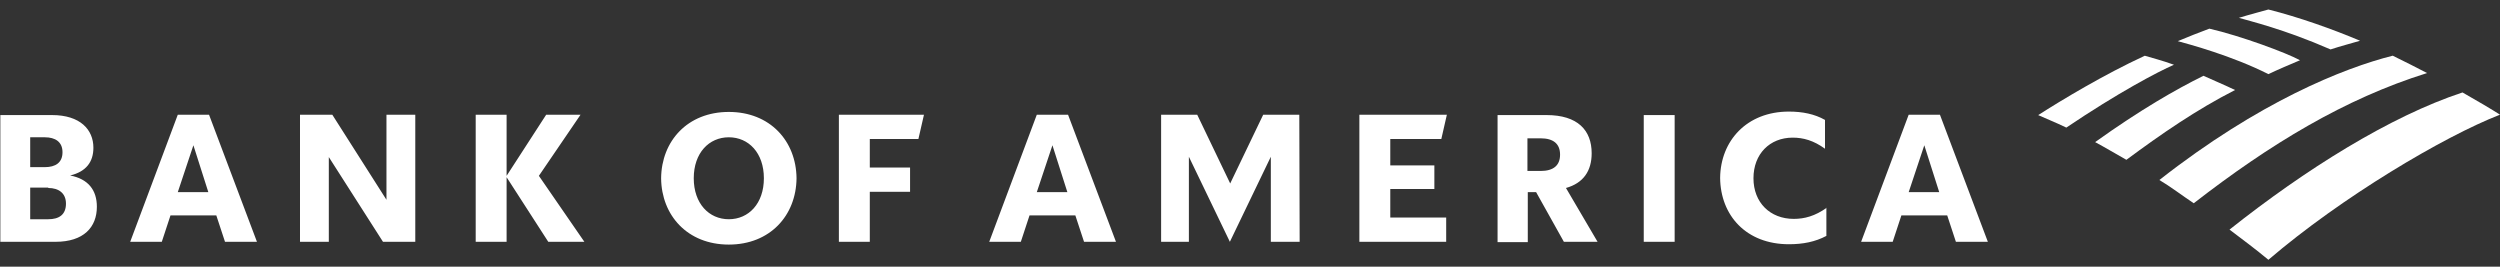 <?xml version="1.0" encoding="UTF-8"?> <svg xmlns="http://www.w3.org/2000/svg" width="150" height="16" viewBox="0 0 150 16" fill="none"><rect x="0" y="0" width="150" height="16" fill="#333333" stroke="none"/><g id="Group 14"><path id="Vector" d="M136.104 15.588C140.479 11.838 146.625 8.193 150 6.88C149.479 6.547 148.667 6.068 147.75 5.547C143.396 6.984 138.312 10.172 133.771 13.776C134.542 14.359 135.354 14.963 136.104 15.588Z" fill="white"></path><path id="Vector_2" d="M134.104 5.401C133.458 5.089 132.75 4.797 132.208 4.547C130.562 5.359 128.417 6.589 125.708 8.526C126.292 8.839 126.917 9.214 127.583 9.589C129.667 8.047 131.771 6.589 134.104 5.401Z" fill="white"></path><path id="Vector_3" d="M138 3.615C137.208 3.177 134.458 2.156 132.563 1.719C132 1.927 131.208 2.24 130.667 2.469C131.354 2.656 133.917 3.344 136.104 4.448C136.667 4.177 137.458 3.844 138 3.615Z" fill="white"></path><path id="Vector_4" d="M128.688 3.344C126.25 4.469 123.688 6.01 122.292 6.906C122.792 7.135 123.292 7.323 123.979 7.656C127.063 5.573 129.479 4.302 130.438 3.885C129.75 3.635 129.104 3.469 128.688 3.344Z" fill="white"></path><path id="Vector_5" d="M139.833 2.966C140.396 2.779 141.042 2.612 141.604 2.445C139.979 1.758 137.937 1.029 136.104 0.57C135.812 0.654 134.937 0.883 134.333 1.07C134.958 1.258 137.021 1.737 139.833 2.966ZM129.562 10.8C130.229 11.195 130.937 11.737 131.625 12.195C136.187 8.654 140.687 5.924 145.625 4.383C144.938 4.029 144.333 3.716 143.562 3.341C140.604 4.091 135.542 6.112 129.562 10.8Z" fill="white"></path><path id="Vector_6" d="M0 14.508H3.333C5.021 14.508 5.812 13.633 5.812 12.404C5.812 11.404 5.292 10.737 4.208 10.529C5.167 10.3 5.604 9.716 5.604 8.862C5.604 7.779 4.812 6.904 3.125 6.904H0.021V14.508H0ZM2.896 11.279C3.521 11.279 3.958 11.591 3.958 12.216C3.958 12.883 3.542 13.154 2.896 13.154H1.812V11.258H2.896V11.279ZM2.688 8.237C3.312 8.237 3.75 8.508 3.75 9.133C3.75 9.758 3.333 10.029 2.688 10.029H1.812V8.237H2.688ZM12.542 6.883H10.667L7.812 14.508H9.708L10.229 12.925H12.979L13.5 14.508H15.417L12.542 6.883ZM11.604 8.716L12.5 11.529H10.667L11.604 8.716ZM24.917 6.883H23.188V11.987L19.938 6.883H18V14.508H19.729V9.424L22.979 14.508H24.917V6.883ZM32.896 14.508L30.396 10.633V14.508H28.542V6.883H30.396V10.55L32.771 6.883H34.833L32.333 10.55L35.062 14.508H32.896ZM41.625 10.695C41.625 12.216 42.542 13.154 43.729 13.154C44.917 13.154 45.833 12.216 45.833 10.695C45.833 9.174 44.917 8.237 43.729 8.237C42.542 8.237 41.625 9.174 41.625 10.695ZM39.667 10.695C39.688 8.466 41.25 6.716 43.729 6.716C46.208 6.716 47.771 8.466 47.792 10.695C47.771 12.925 46.208 14.675 43.729 14.675C41.25 14.675 39.688 12.925 39.667 10.695ZM50.333 14.508H52.188V11.508H54.604V10.05H52.188V8.341H55.104L55.438 6.883H50.333V14.508ZM64.083 6.883H62.208L59.354 14.508H61.25L61.771 12.925H64.521L65.042 14.508H66.958L64.083 6.883ZM63.146 8.716L64.042 11.529H62.208L63.146 8.716ZM77.958 6.883H75.792L73.812 11.008L71.833 6.883H69.667V14.508H71.333V9.404L73.792 14.508L76.25 9.404V14.508H77.979L77.958 6.883ZM81.562 14.508H86.771V13.05H83.417V11.341H86.062V9.924H83.417V8.341H86.479L86.812 6.883H81.562V14.508ZM93.833 14.508H95.854L93.958 11.279C95 10.987 95.5 10.258 95.5 9.195C95.5 7.82 94.667 6.904 92.792 6.904H89.854V14.529H91.667V11.529H92.167L93.833 14.508ZM92.438 8.299C93.208 8.299 93.604 8.633 93.604 9.279C93.604 9.924 93.208 10.258 92.438 10.258H91.646V8.299H92.438ZM98.625 14.508H100.479V6.904H98.625V14.508ZM109.604 12.466C108.896 12.966 108.271 13.133 107.625 13.133C106.208 13.133 105.208 12.154 105.208 10.695C105.208 9.237 106.187 8.258 107.562 8.258C108.187 8.258 108.812 8.424 109.5 8.924V7.195C108.875 6.841 108.146 6.695 107.333 6.695C104.812 6.695 103.229 8.445 103.208 10.675C103.229 12.925 104.771 14.654 107.333 14.654C108.187 14.654 108.917 14.508 109.583 14.154V12.466H109.604ZM116.396 6.883H114.521L111.667 14.508H113.562L114.083 12.925H116.833L117.354 14.508H119.271L116.396 6.883ZM115.458 8.716L116.354 11.529H114.521L115.458 8.716Z" fill="white"></path></g></svg> 